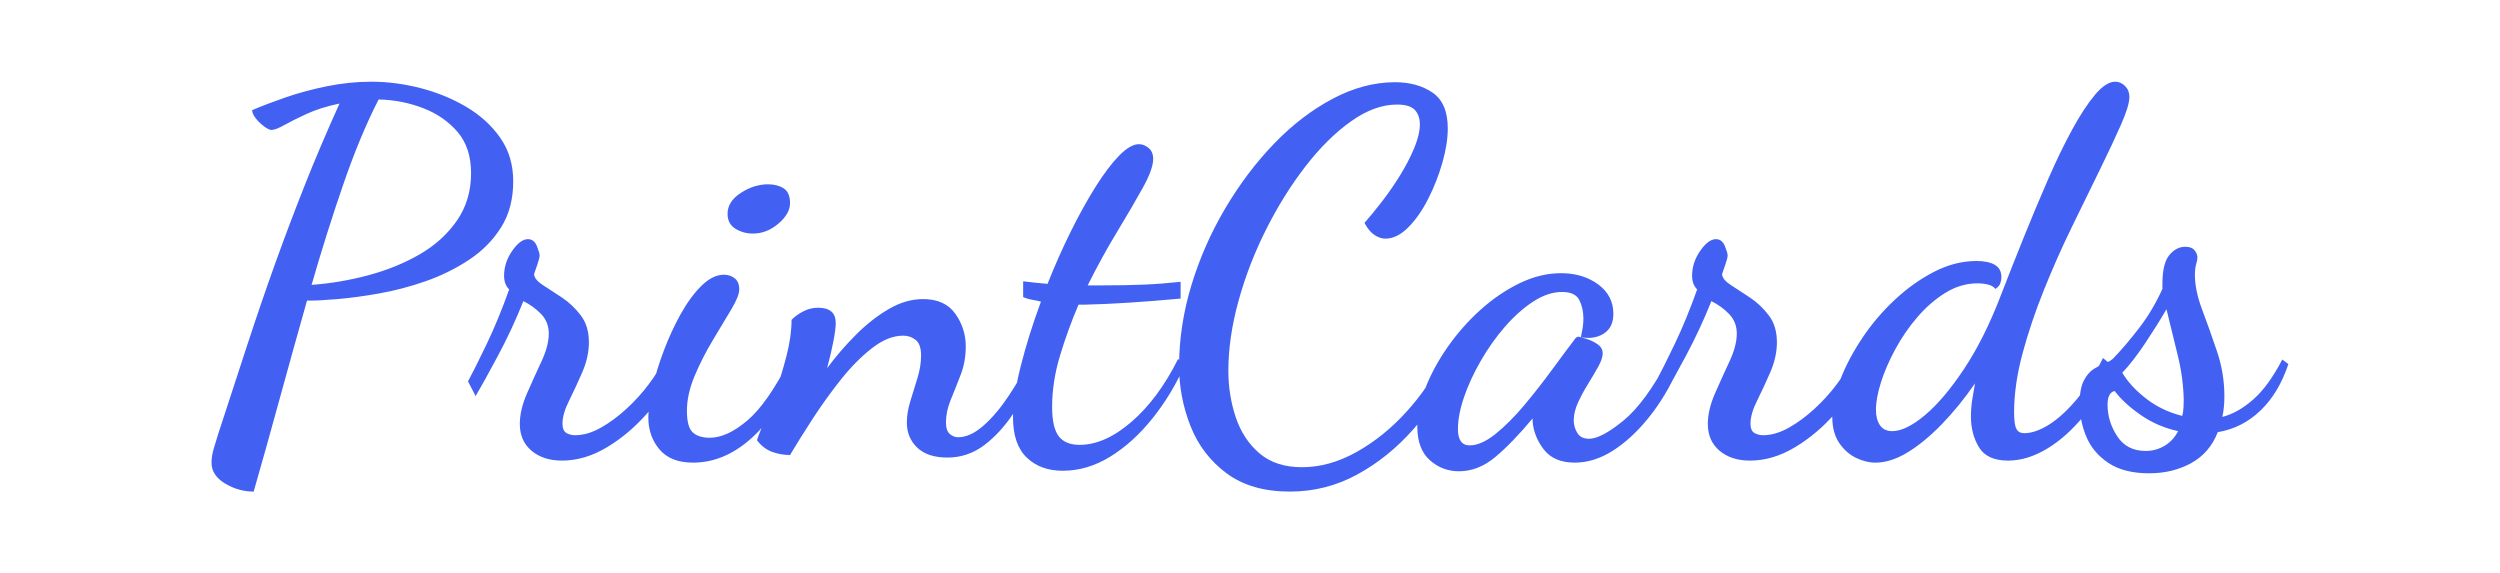 <?xml version="1.0" encoding="UTF-8" standalone="no" ?>
<!DOCTYPE svg PUBLIC "-//W3C//DTD SVG 1.1//EN" "http://www.w3.org/Graphics/SVG/1.1/DTD/svg11.dtd">
<svg xmlns="http://www.w3.org/2000/svg" xmlns:xlink="http://www.w3.org/1999/xlink" version="1.1" width="218" height="50" viewBox="0 0 218 50" xml:space="preserve">
<desc>Created with Fabric.js 4.6.0</desc>
<defs>
</defs>
<g transform="matrix(1.03 0 0 1.03 109 25)" id="x-SBGE2IZp-8vSUwLoz0D"  >
<path style="stroke: none; stroke-width: 1; stroke-dasharray: none; stroke-linecap: butt; stroke-dashoffset: 0; stroke-linejoin: miter; stroke-miterlimit: 4; fill: rgb(66,97,242); fill-rule: nonzero; opacity: 1;" vector-effect="non-scaling-stroke"  transform=" translate(-92.46, -35.69)" d="M 8.111 53.036 L 8.111 53.036 Q 6.821 53.036 5.681 52.348 Q 4.542 51.66 4.542 50.585 L 4.542 50.585 Q 4.542 50.026 4.736 49.381 Q 4.929 48.736 5.101 48.177 L 5.101 48.177 Q 6.434 44.092 7.595 40.544 Q 8.756 36.997 9.938 33.708 Q 11.121 30.418 12.432 27.107 Q 13.744 23.796 15.378 20.184 L 15.378 20.184 Q 13.744 20.528 12.583 21.066 Q 11.422 21.603 10.691 22.012 Q 9.96 22.42 9.616 22.42 L 9.616 22.42 Q 9.401 22.42 8.992 22.119 Q 8.584 21.818 8.283 21.431 Q 7.982 21.044 7.982 20.743 L 7.982 20.743 Q 9.186 20.227 10.799 19.668 Q 12.411 19.109 14.303 18.722 Q 16.195 18.335 18.087 18.335 L 18.087 18.335 Q 20.108 18.335 22.215 18.872 Q 24.322 19.41 26.107 20.463 Q 27.891 21.517 28.988 23.087 Q 30.084 24.656 30.084 26.763 L 30.084 26.763 Q 30.084 29.042 29.052 30.676 Q 28.02 32.31 26.322 33.428 Q 24.623 34.546 22.645 35.234 Q 20.667 35.922 18.71 36.266 Q 16.754 36.61 15.206 36.739 Q 13.658 36.868 12.884 36.868 L 12.884 36.868 L 12.626 36.868 Q 11.422 41.125 10.261 45.361 Q 9.1 49.596 8.111 53.036 Z M 13.013 35.535 L 13.013 35.535 Q 15.421 35.363 17.829 34.718 Q 20.237 34.073 22.194 32.934 Q 24.15 31.794 25.332 30.074 Q 26.515 28.354 26.515 26.075 L 26.515 26.075 Q 26.515 23.925 25.375 22.592 Q 24.236 21.259 22.451 20.571 Q 20.667 19.883 18.689 19.84 L 18.689 19.84 Q 17.141 22.85 15.722 26.956 Q 14.303 31.063 13.013 35.535 Z M 34.212 50.413 L 34.212 50.413 Q 32.621 50.413 31.632 49.575 Q 30.643 48.736 30.643 47.317 L 30.643 47.317 Q 30.643 46.113 31.245 44.737 Q 31.847 43.361 32.471 42.028 Q 33.094 40.695 33.094 39.663 L 33.094 39.663 Q 33.094 38.674 32.449 38.008 Q 31.804 37.341 30.944 36.911 L 30.944 36.911 Q 29.998 39.276 28.816 41.49 Q 27.633 43.705 26.902 44.952 L 26.902 44.952 L 26.257 43.705 Q 26.859 42.587 27.848 40.523 Q 28.837 38.459 29.74 35.922 L 29.74 35.922 Q 29.31 35.492 29.31 34.761 L 29.31 34.761 Q 29.31 33.643 29.998 32.654 Q 30.686 31.665 31.331 31.665 L 31.331 31.665 Q 31.847 31.665 32.084 32.245 Q 32.32 32.826 32.32 33.041 L 32.32 33.041 Q 32.32 33.256 32.127 33.815 Q 31.933 34.374 31.847 34.632 L 31.847 34.632 Q 31.89 35.105 32.599 35.556 Q 33.309 36.008 34.212 36.61 Q 35.115 37.212 35.803 38.115 Q 36.491 39.018 36.491 40.394 L 36.491 40.394 Q 36.491 41.641 35.932 42.931 Q 35.373 44.221 34.814 45.339 Q 34.255 46.457 34.255 47.274 L 34.255 47.274 Q 34.255 47.876 34.578 48.069 Q 34.9 48.263 35.33 48.263 L 35.33 48.263 Q 36.362 48.263 37.48 47.639 Q 38.598 47.016 39.673 46.027 Q 40.748 45.038 41.565 43.941 Q 42.382 42.845 42.812 41.942 L 42.812 41.942 L 43.844 42.716 Q 43.027 44.565 41.479 46.349 Q 39.931 48.134 38.039 49.273 Q 36.147 50.413 34.212 50.413 Z M 45.306 50.585 L 45.306 50.585 Q 43.414 50.585 42.468 49.467 Q 41.522 48.349 41.522 46.758 L 41.522 46.758 Q 41.522 45.769 41.866 44.264 Q 42.21 42.759 42.834 41.103 Q 43.457 39.448 44.274 37.986 Q 45.091 36.524 46.037 35.599 Q 46.983 34.675 47.929 34.675 L 47.929 34.675 Q 48.445 34.675 48.832 34.976 Q 49.219 35.277 49.219 35.922 L 49.219 35.922 Q 49.219 36.481 48.553 37.599 Q 47.886 38.717 47.005 40.179 Q 46.123 41.641 45.456 43.211 Q 44.79 44.78 44.79 46.199 L 44.79 46.199 Q 44.79 47.575 45.285 48.026 Q 45.779 48.478 46.725 48.478 L 46.725 48.478 Q 48.187 48.478 49.907 47.016 Q 51.627 45.554 53.476 41.899 L 53.476 41.899 L 54.121 42.587 Q 52.616 46.371 50.294 48.478 Q 47.972 50.585 45.306 50.585 Z M 50.38 31.192 L 50.38 31.192 Q 49.563 31.192 48.897 30.784 Q 48.23 30.375 48.23 29.515 L 48.23 29.515 Q 48.23 28.483 49.348 27.752 Q 50.466 27.021 51.67 27.021 L 51.67 27.021 Q 52.444 27.021 52.981 27.365 Q 53.519 27.709 53.519 28.612 L 53.519 28.612 Q 53.519 29.515 52.53 30.354 Q 51.541 31.192 50.38 31.192 Z M 66.849 50.155 L 66.849 50.155 Q 65.172 50.155 64.29 49.316 Q 63.409 48.478 63.409 47.188 L 63.409 47.188 Q 63.409 46.328 63.71 45.361 Q 64.011 44.393 64.312 43.404 Q 64.613 42.415 64.613 41.512 L 64.613 41.512 Q 64.613 40.566 64.162 40.2 Q 63.71 39.835 63.108 39.835 L 63.108 39.835 Q 61.818 39.835 60.464 40.889 Q 59.109 41.942 57.84 43.533 Q 56.572 45.124 55.454 46.844 Q 54.336 48.564 53.519 49.94 L 53.519 49.94 Q 52.702 49.94 51.971 49.66 Q 51.24 49.381 50.724 48.693 L 50.724 48.693 Q 50.767 48.478 51.218 47.382 Q 51.67 46.285 52.229 44.758 Q 52.788 43.232 53.218 41.555 Q 53.648 39.878 53.648 38.502 L 53.648 38.502 Q 53.949 38.158 54.572 37.814 Q 55.196 37.47 55.884 37.47 L 55.884 37.47 Q 57.389 37.47 57.389 38.76 L 57.389 38.76 Q 57.389 39.276 57.196 40.286 Q 57.002 41.297 56.658 42.587 L 56.658 42.587 Q 57.776 41.082 59.109 39.749 Q 60.442 38.416 61.883 37.578 Q 63.323 36.739 64.785 36.739 L 64.785 36.739 Q 66.634 36.739 67.516 37.986 Q 68.397 39.233 68.397 40.738 L 68.397 40.738 Q 68.397 42.028 67.967 43.146 Q 67.537 44.264 67.129 45.253 Q 66.72 46.242 66.72 47.188 L 66.72 47.188 Q 66.72 47.876 67.043 48.156 Q 67.365 48.435 67.752 48.435 L 67.752 48.435 Q 68.784 48.435 69.902 47.446 Q 71.02 46.457 72.031 44.931 Q 73.041 43.404 73.815 41.856 L 73.815 41.856 L 74.546 42.458 Q 73.643 44.565 72.504 46.306 Q 71.364 48.048 69.966 49.102 Q 68.569 50.155 66.849 50.155 Z M 76.61 51.273 L 76.61 51.273 Q 74.718 51.273 73.557 50.155 Q 72.396 49.037 72.396 46.758 L 72.396 46.758 Q 72.396 44.995 73.062 42.372 Q 73.729 39.749 74.761 36.954 L 74.761 36.954 Q 74.46 36.868 74.052 36.803 Q 73.643 36.739 73.256 36.567 L 73.256 36.567 L 73.256 35.234 Q 73.944 35.32 74.395 35.363 Q 74.847 35.406 75.32 35.449 L 75.32 35.449 Q 76.223 33.17 77.276 31.041 Q 78.33 28.913 79.383 27.236 Q 80.437 25.559 81.383 24.591 Q 82.329 23.624 83.06 23.624 L 83.06 23.624 Q 83.49 23.624 83.877 23.947 Q 84.264 24.269 84.264 24.871 L 84.264 24.871 Q 84.264 25.731 83.382 27.322 Q 82.501 28.913 81.211 31.041 Q 79.921 33.17 78.717 35.578 L 78.717 35.578 Q 79.061 35.578 79.405 35.578 Q 79.749 35.578 80.05 35.578 L 80.05 35.578 Q 81.942 35.578 83.469 35.514 Q 84.995 35.449 86.586 35.277 L 86.586 35.277 L 86.586 36.696 Q 84.221 36.911 82.243 37.04 Q 80.265 37.169 78.459 37.212 L 78.459 37.212 Q 78.33 37.212 78.201 37.212 Q 78.072 37.212 77.943 37.212 L 77.943 37.212 Q 77.04 39.319 76.374 41.533 Q 75.707 43.748 75.707 45.855 L 75.707 45.855 Q 75.707 47.618 76.266 48.349 Q 76.825 49.08 78.029 49.08 L 78.029 49.08 Q 80.179 49.08 82.436 47.123 Q 84.694 45.167 86.371 41.813 L 86.371 41.813 L 86.973 42.243 Q 85.855 44.78 84.2 46.844 Q 82.544 48.908 80.609 50.09 Q 78.674 51.273 76.61 51.273 Z M 95.831 53.036 L 95.831 53.036 Q 92.563 53.036 90.478 51.488 Q 88.392 49.94 87.424 47.489 Q 86.457 45.038 86.457 42.415 L 86.457 42.415 Q 86.457 39.018 87.489 35.599 Q 88.521 32.181 90.349 29.085 Q 92.176 25.989 94.498 23.581 Q 96.82 21.173 99.465 19.776 Q 102.109 18.378 104.732 18.378 L 104.732 18.378 Q 106.624 18.378 107.914 19.259 Q 109.204 20.141 109.204 22.291 L 109.204 22.291 Q 109.204 23.581 108.752 25.172 Q 108.301 26.763 107.549 28.247 Q 106.796 29.73 105.85 30.676 Q 104.904 31.622 103.915 31.622 L 103.915 31.622 Q 103.485 31.622 103.012 31.321 Q 102.539 31.02 102.152 30.289 L 102.152 30.289 Q 102.797 29.558 103.614 28.505 Q 104.431 27.451 105.162 26.268 Q 105.893 25.086 106.366 23.947 Q 106.839 22.807 106.839 21.947 L 106.839 21.947 Q 106.839 21.173 106.409 20.721 Q 105.979 20.27 104.904 20.27 L 104.904 20.27 Q 103.012 20.27 101.013 21.689 Q 99.013 23.108 97.164 25.494 Q 95.315 27.881 93.832 30.826 Q 92.348 33.772 91.488 36.889 Q 90.628 40.007 90.628 42.802 L 90.628 42.802 Q 90.628 44.866 91.251 46.736 Q 91.875 48.607 93.251 49.789 Q 94.627 50.972 96.863 50.972 L 96.863 50.972 Q 99.185 50.972 101.486 49.682 Q 103.786 48.392 105.7 46.285 Q 107.613 44.178 108.774 41.77 L 108.774 41.77 L 109.892 42.501 Q 108.387 45.382 106.28 47.769 Q 104.173 50.155 101.528 51.596 Q 98.884 53.036 95.831 53.036 Z M 110.15 51.316 L 110.15 51.316 Q 108.731 51.316 107.677 50.37 Q 106.624 49.424 106.624 47.532 L 106.624 47.532 Q 106.624 46.027 107.312 44.264 Q 108 42.501 109.204 40.781 Q 110.408 39.061 111.956 37.663 Q 113.504 36.266 115.267 35.406 Q 117.03 34.546 118.793 34.546 L 118.793 34.546 Q 120.642 34.546 121.932 35.492 Q 123.222 36.438 123.222 37.986 L 123.222 37.986 Q 123.222 39.147 122.405 39.663 Q 121.588 40.179 120.47 39.964 L 120.47 39.964 Q 120.556 39.577 120.621 39.19 Q 120.685 38.803 120.685 38.373 L 120.685 38.373 Q 120.685 37.513 120.341 36.825 Q 119.997 36.137 118.879 36.137 L 118.879 36.137 Q 117.675 36.137 116.428 36.954 Q 115.181 37.771 114.041 39.083 Q 112.902 40.394 111.999 41.964 Q 111.096 43.533 110.58 45.038 Q 110.064 46.543 110.064 47.747 L 110.064 47.747 Q 110.064 49.123 111.053 49.123 L 111.053 49.123 Q 112.042 49.123 113.246 48.156 Q 114.45 47.188 115.675 45.726 Q 116.901 44.264 118.019 42.737 Q 119.137 41.211 119.954 40.136 L 119.954 40.136 Q 120.083 39.921 120.298 39.921 L 120.298 39.921 Q 120.47 39.964 120.965 40.114 Q 121.459 40.265 121.889 40.566 Q 122.319 40.867 122.319 41.34 L 122.319 41.34 Q 122.319 41.77 121.954 42.437 Q 121.588 43.103 121.094 43.898 Q 120.599 44.694 120.234 45.489 Q 119.868 46.285 119.868 47.016 L 119.868 47.016 Q 119.868 47.575 120.169 48.069 Q 120.47 48.564 121.158 48.564 L 121.158 48.564 Q 122.19 48.564 124.061 47.038 Q 125.931 45.511 127.866 41.856 L 127.866 41.856 L 128.683 42.673 Q 127.651 44.995 126.21 46.779 Q 124.77 48.564 123.179 49.575 Q 121.588 50.585 119.954 50.585 L 119.954 50.585 Q 118.191 50.585 117.331 49.467 Q 116.471 48.349 116.385 47.059 L 116.385 47.059 Q 116.385 46.973 116.385 46.93 Q 116.385 46.887 116.385 46.844 L 116.385 46.844 Q 114.665 48.908 113.225 50.112 Q 111.784 51.316 110.15 51.316 Z M 134.789 50.413 L 134.789 50.413 Q 133.198 50.413 132.209 49.575 Q 131.22 48.736 131.22 47.317 L 131.22 47.317 Q 131.22 46.113 131.822 44.737 Q 132.424 43.361 133.048 42.028 Q 133.671 40.695 133.671 39.663 L 133.671 39.663 Q 133.671 38.674 133.026 38.008 Q 132.381 37.341 131.521 36.911 L 131.521 36.911 Q 130.575 39.276 129.393 41.49 Q 128.21 43.705 127.479 44.952 L 127.479 44.952 L 126.834 43.705 Q 127.436 42.587 128.425 40.523 Q 129.414 38.459 130.317 35.922 L 130.317 35.922 Q 129.887 35.492 129.887 34.761 L 129.887 34.761 Q 129.887 33.643 130.575 32.654 Q 131.263 31.665 131.908 31.665 L 131.908 31.665 Q 132.424 31.665 132.661 32.245 Q 132.897 32.826 132.897 33.041 L 132.897 33.041 Q 132.897 33.256 132.703 33.815 Q 132.51 34.374 132.424 34.632 L 132.424 34.632 Q 132.467 35.105 133.177 35.556 Q 133.886 36.008 134.789 36.61 Q 135.692 37.212 136.38 38.115 Q 137.068 39.018 137.068 40.394 L 137.068 40.394 Q 137.068 41.641 136.509 42.931 Q 135.95 44.221 135.391 45.339 Q 134.832 46.457 134.832 47.274 L 134.832 47.274 Q 134.832 47.876 135.155 48.069 Q 135.477 48.263 135.907 48.263 L 135.907 48.263 Q 136.939 48.263 138.057 47.639 Q 139.175 47.016 140.25 46.027 Q 141.325 45.038 142.142 43.941 Q 142.959 42.845 143.389 41.942 L 143.389 41.942 L 144.421 42.716 Q 143.604 44.565 142.056 46.349 Q 140.508 48.134 138.616 49.273 Q 136.724 50.413 134.789 50.413 Z M 145.41 50.585 L 145.41 50.585 Q 144.593 50.585 143.755 50.176 Q 142.916 49.768 142.335 48.908 Q 141.755 48.048 141.755 46.715 L 141.755 46.715 Q 141.755 45.296 142.443 43.533 Q 143.131 41.77 144.314 40.007 Q 145.496 38.244 147.065 36.782 Q 148.635 35.32 150.398 34.417 Q 152.161 33.514 153.967 33.514 L 153.967 33.514 Q 154.956 33.514 155.515 33.837 Q 156.074 34.159 156.074 34.89 L 156.074 34.89 Q 156.074 35.105 155.988 35.385 Q 155.902 35.664 155.558 35.879 L 155.558 35.879 Q 155.386 35.621 154.956 35.514 Q 154.526 35.406 154.053 35.406 L 154.053 35.406 Q 152.634 35.406 151.344 36.202 Q 150.054 36.997 148.979 38.244 Q 147.904 39.491 147.108 40.953 Q 146.313 42.415 145.883 43.77 Q 145.453 45.124 145.453 46.113 L 145.453 46.113 Q 145.453 46.93 145.797 47.425 Q 146.141 47.919 146.829 47.919 L 146.829 47.919 Q 147.99 47.919 149.602 46.565 Q 151.215 45.21 152.913 42.651 Q 154.612 40.093 155.988 36.524 L 155.988 36.524 Q 156.934 34.073 157.966 31.515 Q 158.998 28.956 160.03 26.591 Q 161.062 24.226 162.072 22.377 Q 163.083 20.528 164.007 19.431 Q 164.932 18.335 165.706 18.335 L 165.706 18.335 Q 166.179 18.335 166.544 18.701 Q 166.91 19.066 166.91 19.625 L 166.91 19.625 Q 166.91 20.356 166.201 21.968 Q 165.491 23.581 164.394 25.817 Q 163.298 28.053 162.03 30.654 Q 160.761 33.256 159.665 35.986 Q 158.568 38.717 157.858 41.361 Q 157.149 44.006 157.149 46.328 L 157.149 46.328 Q 157.149 47.36 157.343 47.725 Q 157.536 48.091 158.009 48.091 L 158.009 48.091 Q 158.955 48.091 160.116 47.36 Q 161.277 46.629 162.481 45.188 Q 163.685 43.748 164.674 41.727 L 164.674 41.727 L 165.491 42.415 Q 164.545 44.78 163.083 46.586 Q 161.621 48.392 159.944 49.403 Q 158.267 50.413 156.633 50.413 L 156.633 50.413 Q 154.87 50.413 154.182 49.295 Q 153.494 48.177 153.494 46.672 L 153.494 46.672 Q 153.494 45.984 153.601 45.275 Q 153.709 44.565 153.838 43.877 L 153.838 43.877 Q 152.505 45.812 151.022 47.339 Q 149.538 48.865 148.119 49.725 Q 146.7 50.585 145.41 50.585 Z M 168.587 51.488 L 168.587 51.488 Q 166.437 51.488 165.125 50.606 Q 163.814 49.725 163.255 48.37 Q 162.696 47.016 162.696 45.597 L 162.696 45.597 Q 162.696 44.35 163.04 43.662 Q 163.384 42.974 163.9 42.651 Q 164.416 42.329 164.868 42.157 Q 165.319 41.985 165.534 41.77 L 165.534 41.77 Q 166.609 40.652 167.749 39.169 Q 168.888 37.685 169.705 35.879 L 169.705 35.879 L 169.705 35.449 Q 169.705 33.729 170.286 33.02 Q 170.866 32.31 171.64 32.31 L 171.64 32.31 Q 172.156 32.31 172.393 32.568 Q 172.629 32.826 172.672 33.17 L 172.672 33.17 Q 172.672 33.428 172.565 33.772 Q 172.457 34.116 172.457 34.718 L 172.457 34.718 Q 172.457 36.008 173.081 37.663 Q 173.704 39.319 174.327 41.168 Q 174.951 43.017 174.951 44.952 L 174.951 44.952 Q 174.951 45.468 174.908 45.898 Q 174.865 46.328 174.779 46.715 L 174.779 46.715 Q 176.112 46.371 177.402 45.231 Q 178.692 44.092 179.853 41.856 L 179.853 41.856 L 180.369 42.243 Q 179.552 44.694 178.004 46.178 Q 176.456 47.661 174.392 48.005 L 174.392 48.005 Q 173.704 49.768 172.135 50.628 Q 170.565 51.488 168.587 51.488 Z M 168.286 49.596 L 168.286 49.596 Q 169.146 49.596 169.877 49.166 Q 170.608 48.736 171.038 47.919 L 171.038 47.919 Q 169.275 47.532 167.856 46.543 Q 166.437 45.554 165.663 44.522 L 165.663 44.522 Q 165.061 44.651 165.061 45.683 L 165.061 45.683 Q 165.061 47.102 165.878 48.349 Q 166.695 49.596 168.286 49.596 Z M 171.382 46.629 L 171.382 46.629 Q 171.468 46.328 171.489 45.919 Q 171.511 45.511 171.511 45.296 L 171.511 45.296 Q 171.468 43.361 170.995 41.469 Q 170.522 39.577 170.049 37.599 L 170.049 37.599 Q 169.275 38.932 168.243 40.48 Q 167.211 42.028 166.308 42.974 L 166.308 42.974 Q 166.996 44.135 168.329 45.167 Q 169.662 46.199 171.382 46.629 Z" stroke-linecap="round" />
</g>
</svg>